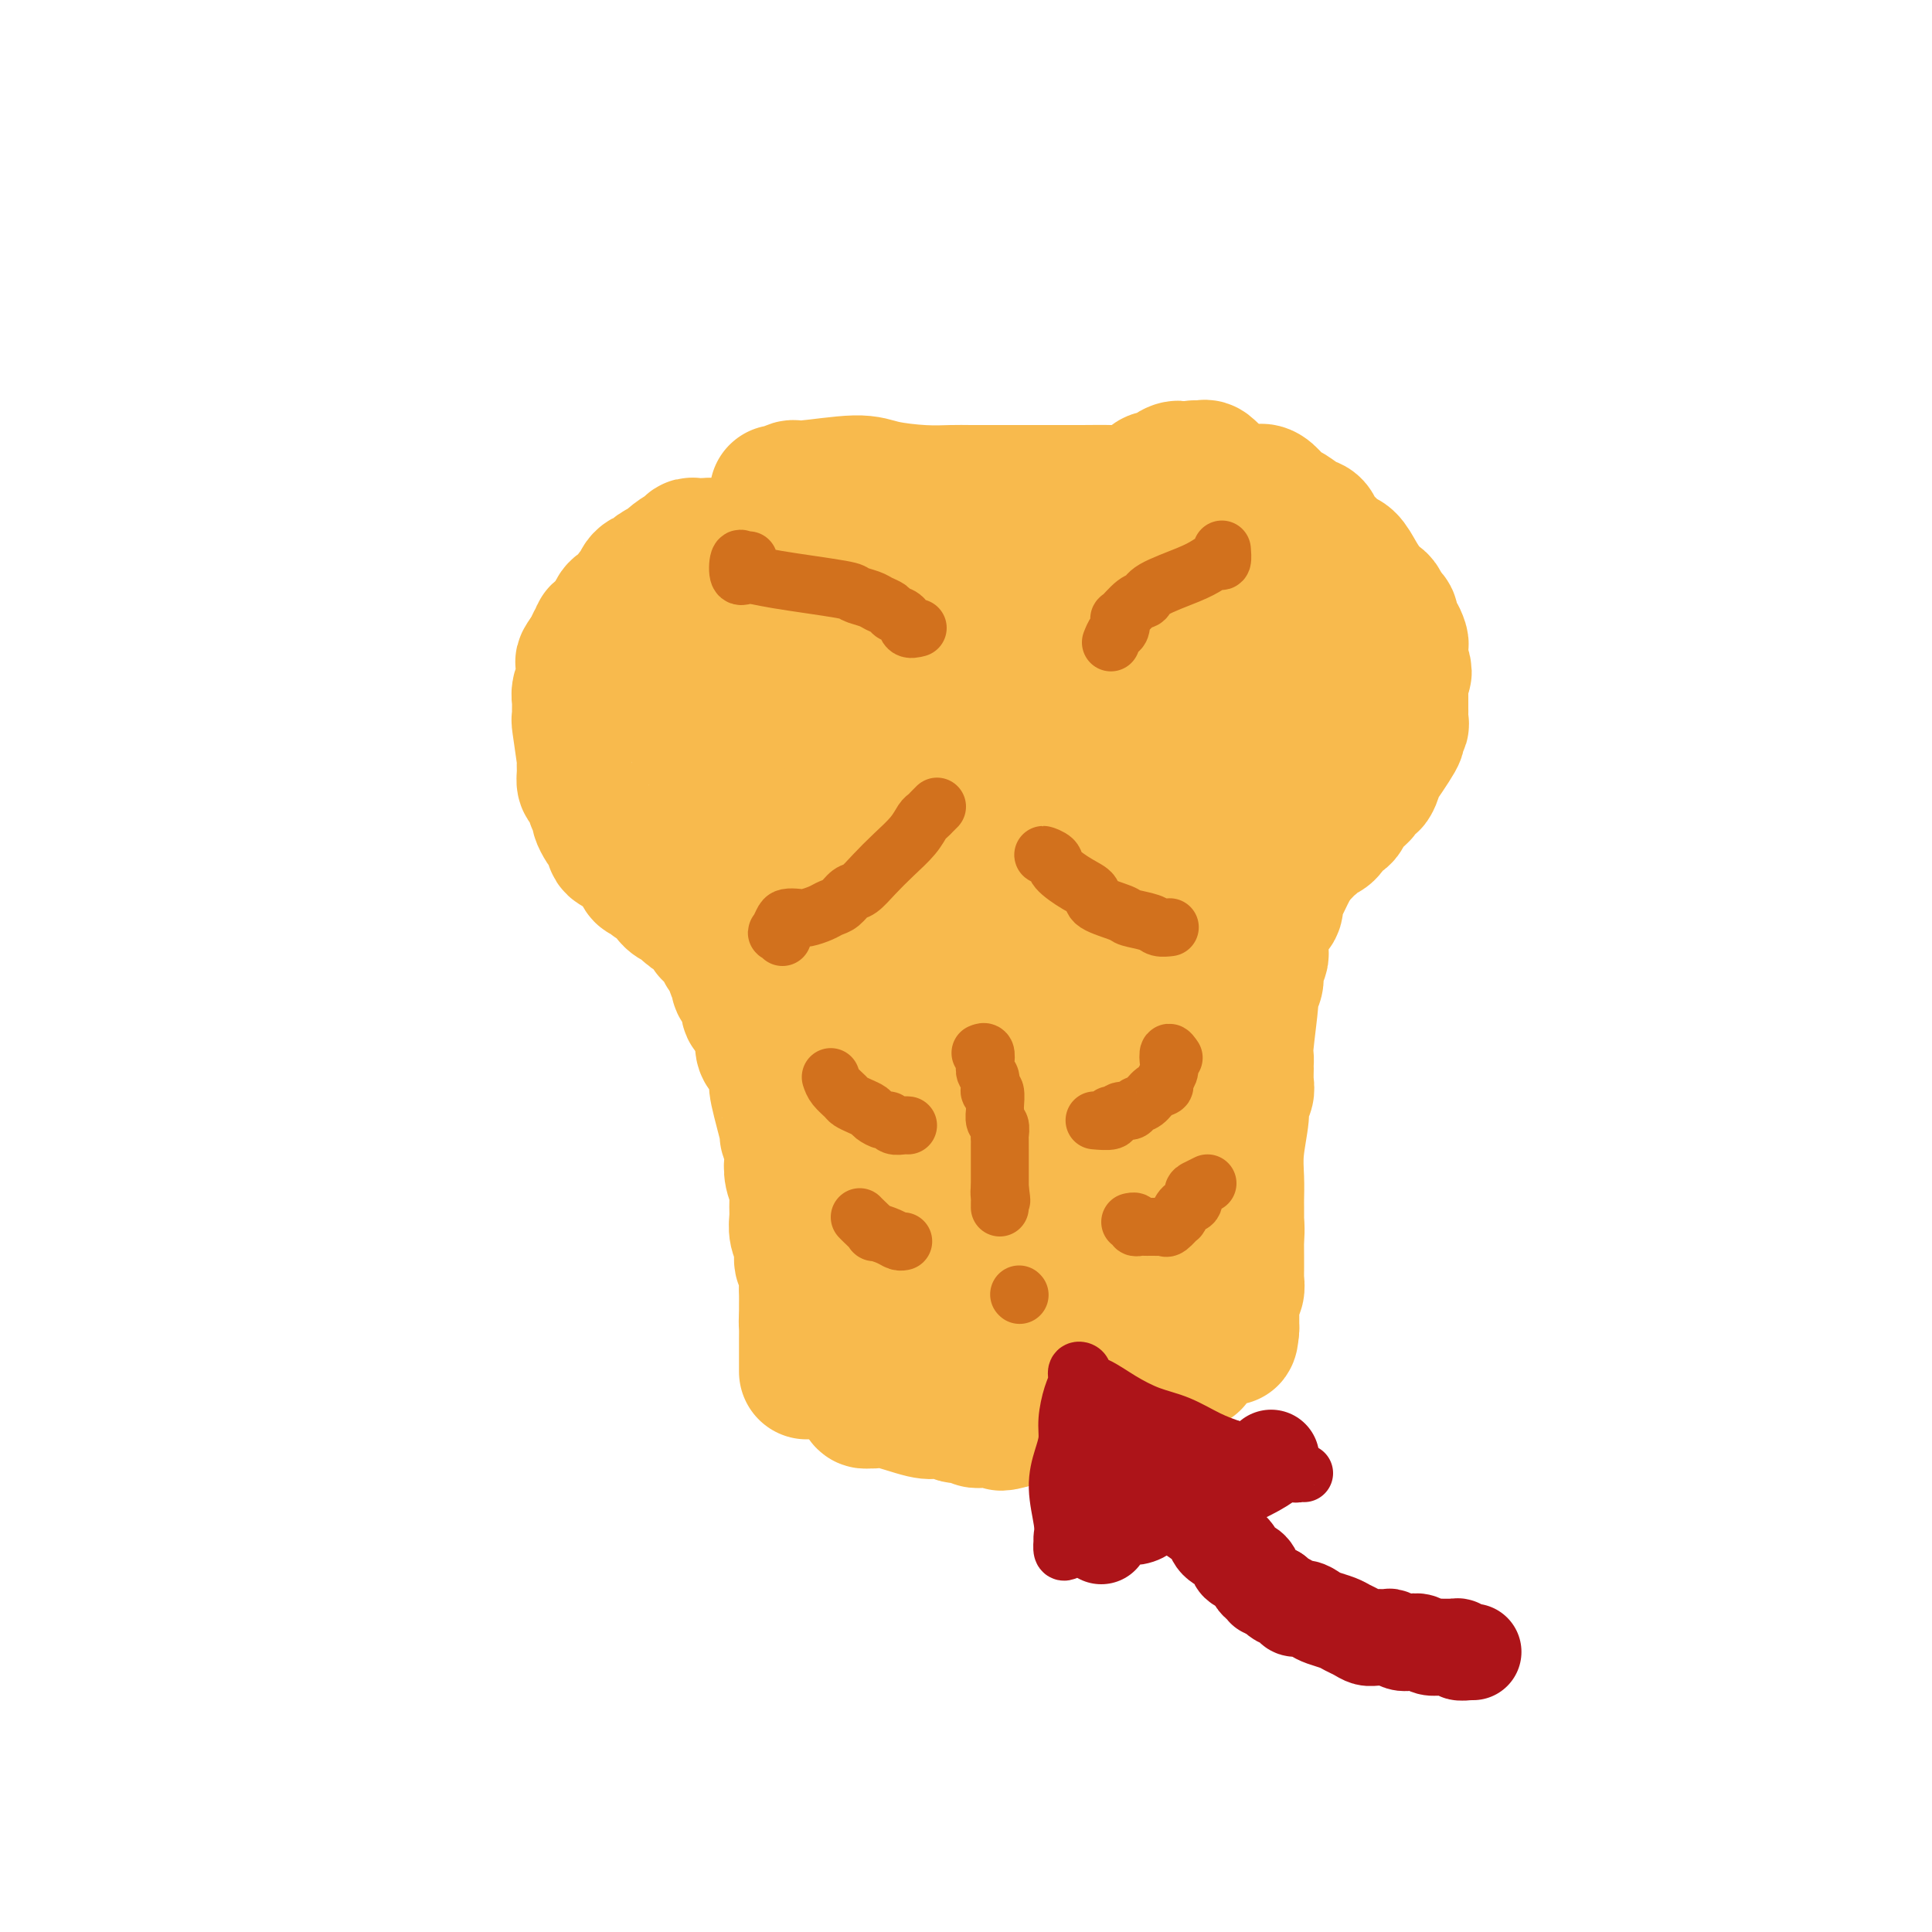 <svg viewBox='0 0 400 400' version='1.1' xmlns='http://www.w3.org/2000/svg' xmlns:xlink='http://www.w3.org/1999/xlink'><g fill='none' stroke='#F8BA4D' stroke-width='28' stroke-linecap='round' stroke-linejoin='round'><path d='M149,114c-0.869,0.113 -1.738,0.227 -2,0c-0.262,-0.227 0.084,-0.794 0,-1c-0.084,-0.206 -0.597,-0.051 -1,0c-0.403,0.051 -0.697,-0.002 -1,0c-0.303,0.002 -0.614,0.060 -1,0c-0.386,-0.060 -0.848,-0.237 -1,0c-0.152,0.237 0.005,0.890 0,1c-0.005,0.110 -0.171,-0.321 -1,0c-0.829,0.321 -2.320,1.394 -3,2c-0.680,0.606 -0.549,0.744 -1,1c-0.451,0.256 -1.483,0.631 -2,1c-0.517,0.369 -0.519,0.733 -1,1c-0.481,0.267 -1.442,0.438 -2,1c-0.558,0.562 -0.713,1.515 -1,2c-0.287,0.485 -0.705,0.501 -1,1c-0.295,0.499 -0.465,1.482 -1,2c-0.535,0.518 -1.435,0.573 -2,1c-0.565,0.427 -0.796,1.228 -1,2c-0.204,0.772 -0.379,1.516 -1,2c-0.621,0.484 -1.686,0.707 -2,1c-0.314,0.293 0.122,0.656 0,1c-0.122,0.344 -0.802,0.670 -1,1c-0.198,0.330 0.086,0.666 0,1c-0.086,0.334 -0.543,0.667 -1,1'/><path d='M122,135c-1.928,2.725 -1.248,2.039 -1,2c0.248,-0.039 0.063,0.570 0,1c-0.063,0.430 -0.003,0.682 0,1c0.003,0.318 -0.052,0.701 0,1c0.052,0.299 0.210,0.515 0,1c-0.210,0.485 -0.788,1.238 -1,2c-0.212,0.762 -0.056,1.533 0,2c0.056,0.467 0.014,0.630 0,1c-0.014,0.370 0.000,0.948 0,1c-0.000,0.052 -0.014,-0.422 0,0c0.014,0.422 0.057,1.741 0,2c-0.057,0.259 -0.212,-0.540 0,1c0.212,1.540 0.792,5.420 1,7c0.208,1.580 0.046,0.861 0,1c-0.046,0.139 0.025,1.135 0,2c-0.025,0.865 -0.146,1.598 0,2c0.146,0.402 0.560,0.474 1,1c0.440,0.526 0.906,1.507 1,2c0.094,0.493 -0.182,0.500 0,1c0.182,0.500 0.824,1.495 1,2c0.176,0.505 -0.112,0.520 0,1c0.112,0.480 0.625,1.424 1,2c0.375,0.576 0.611,0.784 1,1c0.389,0.216 0.930,0.440 1,1c0.070,0.560 -0.332,1.457 0,2c0.332,0.543 1.398,0.733 2,1c0.602,0.267 0.739,0.610 1,1c0.261,0.390 0.646,0.826 1,1c0.354,0.174 0.677,0.087 1,0'/><path d='M132,178c0.877,1.157 0.568,2.549 1,3c0.432,0.451 1.604,-0.039 2,0c0.396,0.039 0.017,0.605 0,1c-0.017,0.395 0.329,0.618 1,1c0.671,0.382 1.667,0.924 2,1c0.333,0.076 0.004,-0.312 0,0c-0.004,0.312 0.316,1.326 1,2c0.684,0.674 1.732,1.010 2,1c0.268,-0.010 -0.244,-0.366 0,0c0.244,0.366 1.245,1.455 2,2c0.755,0.545 1.263,0.545 2,1c0.737,0.455 1.704,1.365 2,2c0.296,0.635 -0.079,0.997 0,1c0.079,0.003 0.612,-0.351 1,0c0.388,0.351 0.630,1.408 1,2c0.370,0.592 0.869,0.721 1,1c0.131,0.279 -0.104,0.709 0,1c0.104,0.291 0.548,0.444 1,1c0.452,0.556 0.913,1.515 1,2c0.087,0.485 -0.201,0.496 0,1c0.201,0.504 0.890,1.501 1,2c0.110,0.499 -0.360,0.498 0,1c0.360,0.502 1.550,1.506 2,2c0.450,0.494 0.160,0.479 0,1c-0.160,0.521 -0.188,1.577 0,2c0.188,0.423 0.594,0.211 1,0'/><path d='M156,209c1.558,3.340 0.952,3.188 1,3c0.048,-0.188 0.749,-0.414 1,0c0.251,0.414 0.052,1.468 0,2c-0.052,0.532 0.041,0.540 0,1c-0.041,0.460 -0.217,1.370 0,2c0.217,0.630 0.829,0.981 1,1c0.171,0.019 -0.097,-0.292 0,0c0.097,0.292 0.560,1.188 1,2c0.440,0.812 0.858,1.540 1,2c0.142,0.460 0.009,0.653 0,1c-0.009,0.347 0.106,0.849 0,1c-0.106,0.151 -0.435,-0.049 0,2c0.435,2.049 1.632,6.348 2,8c0.368,1.652 -0.094,0.658 0,1c0.094,0.342 0.743,2.020 1,3c0.257,0.980 0.122,1.263 0,2c-0.122,0.737 -0.230,1.930 0,3c0.230,1.070 0.798,2.019 1,3c0.202,0.981 0.039,1.996 0,3c-0.039,1.004 0.046,1.997 0,3c-0.046,1.003 -0.223,2.016 0,3c0.223,0.984 0.844,1.940 1,3c0.156,1.060 -0.154,2.224 0,3c0.154,0.776 0.773,1.163 1,2c0.227,0.837 0.061,2.125 0,3c-0.061,0.875 -0.016,1.338 0,2c0.016,0.662 0.004,1.524 0,2c-0.004,0.476 -0.001,0.564 0,1c0.001,0.436 0.001,1.218 0,2'/><path d='M167,273c0.464,5.593 0.124,2.076 0,1c-0.124,-1.076 -0.033,0.289 0,1c0.033,0.711 0.009,0.768 0,1c-0.009,0.232 -0.002,0.640 0,1c0.002,0.360 0.001,0.674 0,1c-0.001,0.326 -0.000,0.665 0,1c0.000,0.335 0.000,0.668 0,1c-0.000,0.332 -0.000,0.664 0,1c0.000,0.336 0.000,0.678 0,1c-0.000,0.322 -0.000,0.625 0,1c0.000,0.375 0.000,0.821 0,1c-0.000,0.179 -0.000,0.089 0,0'/><path d='M264,105c-0.487,-0.336 -0.975,-0.672 -1,-1c-0.025,-0.328 0.412,-0.649 0,-1c-0.412,-0.351 -1.675,-0.733 -2,-1c-0.325,-0.267 0.286,-0.418 1,0c0.714,0.418 1.529,1.407 2,2c0.471,0.593 0.598,0.792 1,1c0.402,0.208 1.080,0.426 2,1c0.920,0.574 2.081,1.506 3,2c0.919,0.494 1.597,0.550 2,1c0.403,0.450 0.531,1.292 1,2c0.469,0.708 1.280,1.281 2,2c0.720,0.719 1.348,1.583 2,2c0.652,0.417 1.326,0.387 2,1c0.674,0.613 1.346,1.870 2,3c0.654,1.130 1.289,2.133 2,3c0.711,0.867 1.496,1.598 2,2c0.504,0.402 0.726,0.474 1,1c0.274,0.526 0.599,1.507 1,2c0.401,0.493 0.878,0.498 1,1c0.122,0.502 -0.111,1.500 0,2c0.111,0.500 0.566,0.501 1,1c0.434,0.499 0.848,1.494 1,2c0.152,0.506 0.041,0.521 0,1c-0.041,0.479 -0.012,1.423 0,2c0.012,0.577 0.006,0.789 0,1'/><path d='M290,137c1.392,3.206 0.373,2.221 0,2c-0.373,-0.221 -0.100,0.321 0,1c0.100,0.679 0.027,1.496 0,2c-0.027,0.504 -0.007,0.697 0,1c0.007,0.303 0.002,0.716 0,1c-0.002,0.284 0.001,0.438 0,1c-0.001,0.562 -0.005,1.532 0,2c0.005,0.468 0.020,0.434 0,1c-0.020,0.566 -0.073,1.730 0,2c0.073,0.270 0.273,-0.355 0,0c-0.273,0.355 -1.018,1.690 -1,2c0.018,0.310 0.801,-0.406 0,1c-0.801,1.406 -3.185,4.934 -4,6c-0.815,1.066 -0.063,-0.329 0,0c0.063,0.329 -0.565,2.381 -1,3c-0.435,0.619 -0.679,-0.195 -1,0c-0.321,0.195 -0.720,1.399 -1,2c-0.280,0.601 -0.441,0.598 -1,1c-0.559,0.402 -1.515,1.208 -2,2c-0.485,0.792 -0.498,1.570 -1,2c-0.502,0.430 -1.493,0.510 -2,1c-0.507,0.490 -0.531,1.388 -1,2c-0.469,0.612 -1.384,0.939 -2,1c-0.616,0.061 -0.935,-0.142 -1,0c-0.065,0.142 0.123,0.629 0,1c-0.123,0.371 -0.559,0.625 -1,1c-0.441,0.375 -0.888,0.870 -1,1c-0.112,0.130 0.111,-0.106 0,0c-0.111,0.106 -0.555,0.553 -1,1'/><path d='M269,177c-3.287,3.876 -1.506,1.567 -1,1c0.506,-0.567 -0.263,0.610 -1,2c-0.737,1.390 -1.441,2.995 -2,4c-0.559,1.005 -0.973,1.409 -1,2c-0.027,0.591 0.332,1.367 0,2c-0.332,0.633 -1.356,1.123 -2,2c-0.644,0.877 -0.909,2.140 -1,3c-0.091,0.860 -0.009,1.318 0,2c0.009,0.682 -0.054,1.588 0,2c0.054,0.412 0.226,0.330 0,1c-0.226,0.670 -0.849,2.091 -1,3c-0.151,0.909 0.170,1.304 0,2c-0.170,0.696 -0.830,1.693 -1,2c-0.170,0.307 0.151,-0.074 0,2c-0.151,2.074 -0.773,6.604 -1,9c-0.227,2.396 -0.060,2.658 0,3c0.060,0.342 0.012,0.763 0,1c-0.012,0.237 0.012,0.290 0,1c-0.012,0.710 -0.060,2.078 0,3c0.060,0.922 0.226,1.397 0,2c-0.226,0.603 -0.845,1.334 -1,2c-0.155,0.666 0.155,1.266 0,3c-0.155,1.734 -0.773,4.600 -1,7c-0.227,2.400 -0.061,4.334 0,6c0.061,1.666 0.016,3.065 0,4c-0.016,0.935 -0.004,1.406 0,2c0.004,0.594 0.001,1.313 0,2c-0.001,0.687 -0.001,1.344 0,2'/><path d='M256,254c-0.774,9.550 -0.207,2.926 0,1c0.207,-1.926 0.056,0.846 0,2c-0.056,1.154 -0.015,0.692 0,1c0.015,0.308 0.004,1.388 0,2c-0.004,0.612 -0.001,0.756 0,1c0.001,0.244 -0.000,0.589 0,1c0.000,0.411 0.001,0.887 0,1c-0.001,0.113 -0.004,-0.139 0,0c0.004,0.139 0.015,0.668 0,1c-0.015,0.332 -0.057,0.466 0,1c0.057,0.534 0.211,1.466 0,2c-0.211,0.534 -0.789,0.668 -1,1c-0.211,0.332 -0.057,0.863 0,1c0.057,0.137 0.015,-0.118 0,0c-0.015,0.118 -0.004,0.610 0,1c0.004,0.390 0.001,0.678 0,1c-0.001,0.322 -0.000,0.677 0,1c0.000,0.323 0.000,0.612 0,1c-0.000,0.388 -0.000,0.874 0,1c0.000,0.126 0.000,-0.107 0,0c-0.000,0.107 -0.000,0.553 0,1'/><path d='M255,275c-0.256,3.417 -0.397,1.459 -1,1c-0.603,-0.459 -1.667,0.580 -2,1c-0.333,0.420 0.066,0.222 0,0c-0.066,-0.222 -0.596,-0.468 -1,0c-0.404,0.468 -0.682,1.650 -1,2c-0.318,0.350 -0.677,-0.132 -1,0c-0.323,0.132 -0.611,0.879 -1,1c-0.389,0.121 -0.879,-0.385 -1,0c-0.121,0.385 0.127,1.662 0,2c-0.127,0.338 -0.630,-0.263 -2,0c-1.370,0.263 -3.608,1.390 -5,2c-1.392,0.610 -1.938,0.702 -2,1c-0.062,0.298 0.362,0.802 0,1c-0.362,0.198 -1.508,0.089 -2,0c-0.492,-0.089 -0.329,-0.157 -1,0c-0.671,0.157 -2.174,0.540 -3,1c-0.826,0.460 -0.973,0.997 -1,1c-0.027,0.003 0.067,-0.530 -2,0c-2.067,0.530 -6.296,2.121 -9,3c-2.704,0.879 -3.882,1.044 -5,1c-1.118,-0.044 -2.177,-0.298 -3,0c-0.823,0.298 -1.412,1.149 -2,2'/><path d='M210,294c-4.554,1.236 -1.940,0.328 -2,0c-0.060,-0.328 -2.794,-0.074 -4,0c-1.206,0.074 -0.886,-0.032 -1,0c-0.114,0.032 -0.663,0.201 -1,0c-0.337,-0.201 -0.461,-0.772 -1,-1c-0.539,-0.228 -1.494,-0.112 -2,0c-0.506,0.112 -0.562,0.218 -1,0c-0.438,-0.218 -1.259,-0.762 -2,-1c-0.741,-0.238 -1.403,-0.169 -2,0c-0.597,0.169 -1.131,0.438 -3,0c-1.869,-0.438 -5.075,-1.585 -7,-2c-1.925,-0.415 -2.569,-0.100 -3,0c-0.431,0.100 -0.647,-0.014 -1,0c-0.353,0.014 -0.841,0.158 -1,0c-0.159,-0.158 0.013,-0.617 0,-1c-0.013,-0.383 -0.210,-0.690 0,-1c0.210,-0.310 0.826,-0.622 1,-1c0.174,-0.378 -0.093,-0.822 0,-1c0.093,-0.178 0.547,-0.089 1,0'/><path d='M181,286c0.186,-0.619 0.650,-0.166 1,0c0.350,0.166 0.586,0.044 2,0c1.414,-0.044 4.007,-0.012 7,0c2.993,0.012 6.386,0.003 9,0c2.614,-0.003 4.448,-0.001 6,0c1.552,0.001 2.824,0.000 4,0c1.176,-0.000 2.258,0.000 3,0c0.742,-0.000 1.144,-0.000 2,0c0.856,0.000 2.166,0.001 3,0c0.834,-0.001 1.191,-0.004 2,0c0.809,0.004 2.072,0.016 3,0c0.928,-0.016 1.523,-0.061 2,0c0.477,0.061 0.835,0.226 2,0c1.165,-0.226 3.137,-0.844 4,-1c0.863,-0.156 0.617,0.151 1,0c0.383,-0.151 1.394,-0.758 2,-1c0.606,-0.242 0.806,-0.117 1,0c0.194,0.117 0.380,0.228 1,0c0.620,-0.228 1.672,-0.793 2,-1c0.328,-0.207 -0.070,-0.055 0,0c0.070,0.055 0.606,0.015 1,0c0.394,-0.015 0.644,-0.004 1,0c0.356,0.004 0.816,0.001 1,0c0.184,-0.001 0.092,-0.001 0,0'/><path d='M178,274c0.150,-0.483 0.301,-0.967 0,-1c-0.301,-0.033 -1.053,0.384 -1,0c0.053,-0.384 0.911,-1.570 1,-2c0.089,-0.430 -0.592,-0.105 0,0c0.592,0.105 2.455,-0.010 6,0c3.545,0.010 8.771,0.146 13,0c4.229,-0.146 7.462,-0.575 10,-1c2.538,-0.425 4.380,-0.845 6,-1c1.620,-0.155 3.017,-0.045 5,0c1.983,0.045 4.551,0.026 6,0c1.449,-0.026 1.780,-0.060 3,0c1.220,0.060 3.331,0.212 5,0c1.669,-0.212 2.897,-0.789 4,-1c1.103,-0.211 2.081,-0.055 3,0c0.919,0.055 1.778,0.011 2,0c0.222,-0.011 -0.192,0.011 0,0c0.192,-0.011 0.991,-0.056 1,0c0.009,0.056 -0.770,0.211 -1,0c-0.230,-0.211 0.090,-0.789 0,-1c-0.090,-0.211 -0.591,-0.057 -1,0c-0.409,0.057 -0.725,0.015 -1,0c-0.275,-0.015 -0.507,-0.004 -1,0c-0.493,0.004 -1.246,0.002 -2,0'/><path d='M236,267c-1.297,-0.211 -1.540,-0.239 -2,0c-0.460,0.239 -1.137,0.745 -2,1c-0.863,0.255 -1.912,0.261 -3,0c-1.088,-0.261 -2.216,-0.787 -3,-1c-0.784,-0.213 -1.225,-0.112 -2,0c-0.775,0.112 -1.884,0.235 -3,0c-1.116,-0.235 -2.237,-0.830 -3,-1c-0.763,-0.170 -1.167,0.083 -2,0c-0.833,-0.083 -2.094,-0.502 -3,-1c-0.906,-0.498 -1.456,-1.076 -2,-1c-0.544,0.076 -1.083,0.806 -3,0c-1.917,-0.806 -5.211,-3.147 -7,-4c-1.789,-0.853 -2.073,-0.219 -3,-1c-0.927,-0.781 -2.497,-2.979 -3,-4c-0.503,-1.021 0.061,-0.865 0,-1c-0.061,-0.135 -0.748,-0.561 -1,-1c-0.252,-0.439 -0.067,-0.891 0,-1c0.067,-0.109 0.018,0.124 0,0c-0.018,-0.124 -0.005,-0.607 0,-1c0.005,-0.393 0.003,-0.697 0,-1'/><path d='M194,250c-0.619,-1.598 -0.166,-1.092 0,-1c0.166,0.092 0.044,-0.230 0,-1c-0.044,-0.770 -0.011,-1.989 0,-3c0.011,-1.011 0.000,-1.815 0,-2c-0.000,-0.185 0.010,0.249 0,0c-0.010,-0.249 -0.041,-1.183 0,-2c0.041,-0.817 0.155,-1.519 0,-2c-0.155,-0.481 -0.577,-0.740 -1,-1'/><path d='M193,238c-0.150,-1.764 -0.025,-0.174 0,0c0.025,0.174 -0.049,-1.067 0,-2c0.049,-0.933 0.219,-1.559 0,-2c-0.219,-0.441 -0.829,-0.698 -1,-1c-0.171,-0.302 0.098,-0.649 0,-2c-0.098,-1.351 -0.562,-3.706 -1,-5c-0.438,-1.294 -0.849,-1.528 -1,-2c-0.151,-0.472 -0.040,-1.181 0,-2c0.040,-0.819 0.010,-1.749 0,-3c-0.010,-1.251 -0.001,-2.823 0,-3c0.001,-0.177 -0.006,1.042 -1,-3c-0.994,-4.042 -2.974,-13.346 -4,-17c-1.026,-3.654 -1.099,-1.658 -1,-1c0.099,0.658 0.368,-0.021 0,-1c-0.368,-0.979 -1.374,-2.257 -2,-3c-0.626,-0.743 -0.871,-0.952 -1,-1c-0.129,-0.048 -0.141,0.065 0,0c0.141,-0.065 0.435,-0.310 0,-1c-0.435,-0.690 -1.600,-1.827 -2,-2c-0.400,-0.173 -0.036,0.619 -1,0c-0.964,-0.619 -3.254,-2.647 -5,-4c-1.746,-1.353 -2.946,-2.031 -4,-3c-1.054,-0.969 -1.963,-2.229 -3,-3c-1.037,-0.771 -2.202,-1.054 -3,-2c-0.798,-0.946 -1.228,-2.556 -2,-4c-0.772,-1.444 -1.886,-2.722 -3,-4'/><path d='M158,167c-4.703,-4.845 -2.962,-2.458 -3,-2c-0.038,0.458 -1.855,-1.013 -3,-2c-1.145,-0.987 -1.616,-1.489 -2,-2c-0.384,-0.511 -0.680,-1.032 -1,-2c-0.320,-0.968 -0.664,-2.383 -1,-3c-0.336,-0.617 -0.664,-0.436 -1,-1c-0.336,-0.564 -0.680,-1.872 -1,-3c-0.320,-1.128 -0.614,-2.077 -1,-3c-0.386,-0.923 -0.863,-1.820 -1,-3c-0.137,-1.180 0.065,-2.642 0,-4c-0.065,-1.358 -0.397,-2.613 0,-4c0.397,-1.387 1.522,-2.907 2,-4c0.478,-1.093 0.308,-1.761 1,-3c0.692,-1.239 2.245,-3.050 3,-4c0.755,-0.950 0.713,-1.040 1,-1c0.287,0.040 0.903,0.210 1,0c0.097,-0.210 -0.325,-0.798 0,-1c0.325,-0.202 1.397,-0.016 2,0c0.603,0.016 0.736,-0.136 1,0c0.264,0.136 0.659,0.561 1,1c0.341,0.439 0.627,0.891 1,1c0.373,0.109 0.832,-0.127 1,0c0.168,0.127 0.045,0.615 0,1c-0.045,0.385 -0.013,0.666 0,1c0.013,0.334 0.006,0.722 0,1c-0.006,0.278 -0.012,0.446 0,1c0.012,0.554 0.042,1.495 0,2c-0.042,0.505 -0.155,0.573 0,1c0.155,0.427 0.577,1.214 1,2'/><path d='M159,136c0.502,2.034 0.757,2.619 1,3c0.243,0.381 0.473,0.557 1,2c0.527,1.443 1.349,4.153 2,6c0.651,1.847 1.129,2.832 2,6c0.871,3.168 2.134,8.521 3,11c0.866,2.479 1.335,2.086 2,4c0.665,1.914 1.526,6.136 2,8c0.474,1.864 0.561,1.369 1,3c0.439,1.631 1.229,5.386 2,8c0.771,2.614 1.524,4.085 2,6c0.476,1.915 0.675,4.274 1,7c0.325,2.726 0.777,5.820 1,7c0.223,1.180 0.215,0.447 1,5c0.785,4.553 2.361,14.392 3,20c0.639,5.608 0.342,6.986 1,8c0.658,1.014 2.270,1.664 3,3c0.730,1.336 0.577,3.357 1,5c0.423,1.643 1.423,2.908 2,4c0.577,1.092 0.732,2.009 1,3c0.268,0.991 0.648,2.054 1,3c0.352,0.946 0.676,1.775 1,2c0.324,0.225 0.648,-0.155 1,0c0.352,0.155 0.734,0.846 1,1c0.266,0.154 0.418,-0.228 0,-1c-0.418,-0.772 -1.405,-1.935 -2,-3c-0.595,-1.065 -0.797,-2.033 -1,-3'/><path d='M192,254c-0.809,-2.621 -1.832,-6.172 -2,-8c-0.168,-1.828 0.517,-1.932 0,-4c-0.517,-2.068 -2.237,-6.102 -3,-10c-0.763,-3.898 -0.568,-7.662 -1,-11c-0.432,-3.338 -1.491,-6.251 -2,-9c-0.509,-2.749 -0.469,-5.334 -1,-8c-0.531,-2.666 -1.632,-5.414 -2,-8c-0.368,-2.586 -0.002,-5.010 0,-8c0.002,-2.990 -0.361,-6.545 -1,-10c-0.639,-3.455 -1.556,-6.809 -2,-10c-0.444,-3.191 -0.417,-6.218 -1,-9c-0.583,-2.782 -1.778,-5.320 -2,-7c-0.222,-1.680 0.529,-2.502 0,-7c-0.529,-4.498 -2.338,-12.672 -3,-16c-0.662,-3.328 -0.177,-1.808 0,-2c0.177,-0.192 0.047,-2.094 0,-4c-0.047,-1.906 -0.012,-3.814 0,-5c0.012,-1.186 0.002,-1.648 0,-2c-0.002,-0.352 0.003,-0.593 0,-1c-0.003,-0.407 -0.013,-0.981 0,-1c0.013,-0.019 0.049,0.518 0,1c-0.049,0.482 -0.185,0.908 0,1c0.185,0.092 0.690,-0.149 1,0c0.310,0.149 0.424,0.689 1,2c0.576,1.311 1.613,3.393 3,6c1.387,2.607 3.124,5.740 5,9c1.876,3.260 3.890,6.647 6,10c2.110,3.353 4.317,6.672 6,10c1.683,3.328 2.841,6.664 4,10'/><path d='M198,163c6.005,10.852 8.018,13.984 9,15c0.982,1.016 0.931,-0.082 3,6c2.069,6.082 6.256,19.343 8,26c1.744,6.657 1.045,6.710 1,8c-0.045,1.290 0.562,3.819 1,6c0.438,2.181 0.705,4.016 1,6c0.295,1.984 0.619,4.117 1,6c0.381,1.883 0.820,3.516 1,5c0.180,1.484 0.100,2.819 0,4c-0.100,1.181 -0.222,2.207 0,3c0.222,0.793 0.788,1.352 1,2c0.212,0.648 0.072,1.383 0,2c-0.072,0.617 -0.075,1.114 0,1c0.075,-0.114 0.227,-0.840 0,-1c-0.227,-0.160 -0.834,0.244 -1,0c-0.166,-0.244 0.108,-1.137 0,-2c-0.108,-0.863 -0.598,-1.696 -1,-3c-0.402,-1.304 -0.716,-3.081 -1,-6c-0.284,-2.919 -0.539,-6.981 -1,-12c-0.461,-5.019 -1.128,-10.994 -2,-17c-0.872,-6.006 -1.951,-12.041 -3,-18c-1.049,-5.959 -2.070,-11.841 -3,-17c-0.930,-5.159 -1.768,-9.595 -2,-13c-0.232,-3.405 0.144,-5.779 0,-8c-0.144,-2.221 -0.808,-4.290 -1,-6c-0.192,-1.710 0.088,-3.060 0,-4c-0.088,-0.940 -0.544,-1.470 -1,-2'/><path d='M208,144c-2.480,-16.984 -0.679,-5.443 0,-1c0.679,4.443 0.235,1.788 0,1c-0.235,-0.788 -0.262,0.292 0,1c0.262,0.708 0.814,1.045 1,1c0.186,-0.045 0.007,-0.472 1,3c0.993,3.472 3.160,10.843 4,15c0.840,4.157 0.354,5.098 1,8c0.646,2.902 2.422,7.763 4,13c1.578,5.237 2.956,10.850 4,16c1.044,5.150 1.754,9.836 3,14c1.246,4.164 3.029,7.807 4,11c0.971,3.193 1.131,5.936 2,10c0.869,4.064 2.447,9.450 3,11c0.553,1.550 0.082,-0.737 0,-2c-0.082,-1.263 0.227,-1.502 0,-2c-0.227,-0.498 -0.988,-1.254 -1,-2c-0.012,-0.746 0.727,-1.483 1,-3c0.273,-1.517 0.081,-3.815 0,-6c-0.081,-2.185 -0.049,-4.257 0,-7c0.049,-2.743 0.116,-6.158 0,-10c-0.116,-3.842 -0.416,-8.111 0,-12c0.416,-3.889 1.547,-7.397 3,-15c1.453,-7.603 3.226,-19.302 5,-31'/><path d='M243,157c1.402,-8.828 0.908,-7.897 1,-8c0.092,-0.103 0.771,-1.240 1,-2c0.229,-0.760 0.009,-1.141 0,-1c-0.009,0.141 0.194,0.806 0,1c-0.194,0.194 -0.783,-0.082 -1,0c-0.217,0.082 -0.061,0.524 0,1c0.061,0.476 0.027,0.987 0,2c-0.027,1.013 -0.049,2.527 0,5c0.049,2.473 0.168,5.905 0,10c-0.168,4.095 -0.623,8.853 -1,14c-0.377,5.147 -0.676,10.684 -1,16c-0.324,5.316 -0.674,10.413 -1,14c-0.326,3.587 -0.627,5.666 -1,13c-0.373,7.334 -0.817,19.924 -1,25c-0.183,5.076 -0.106,2.637 0,2c0.106,-0.637 0.241,0.529 0,1c-0.241,0.471 -0.857,0.247 -1,0c-0.143,-0.247 0.186,-0.518 0,-1c-0.186,-0.482 -0.887,-1.176 -1,-2c-0.113,-0.824 0.363,-1.777 0,-3c-0.363,-1.223 -1.563,-2.716 -2,-5c-0.437,-2.284 -0.110,-5.360 0,-7c0.110,-1.640 0.004,-1.843 0,-3c-0.004,-1.157 0.096,-3.269 0,-7c-0.096,-3.731 -0.386,-9.083 0,-13c0.386,-3.917 1.450,-6.401 2,-8c0.550,-1.599 0.586,-2.314 1,-4c0.414,-1.686 1.207,-4.343 2,-7'/><path d='M240,190c1.433,-4.243 2.516,-5.349 3,-7c0.484,-1.651 0.370,-3.846 1,-5c0.630,-1.154 2.003,-1.266 3,-2c0.997,-0.734 1.617,-2.091 2,-3c0.383,-0.909 0.528,-1.372 1,-2c0.472,-0.628 1.271,-1.421 2,-2c0.729,-0.579 1.387,-0.945 2,-2c0.613,-1.055 1.179,-2.800 2,-4c0.821,-1.200 1.897,-1.854 3,-3c1.103,-1.146 2.233,-2.784 3,-4c0.767,-1.216 1.171,-2.012 2,-3c0.829,-0.988 2.082,-2.169 3,-3c0.918,-0.831 1.499,-1.313 2,-2c0.501,-0.687 0.920,-1.579 1,-2c0.080,-0.421 -0.178,-0.371 0,-1c0.178,-0.629 0.794,-1.938 1,-3c0.206,-1.062 0.004,-1.877 0,-2c-0.004,-0.123 0.192,0.445 0,-1c-0.192,-1.445 -0.772,-4.902 -1,-6c-0.228,-1.098 -0.103,0.163 0,0c0.103,-0.163 0.186,-1.749 0,-3c-0.186,-1.251 -0.640,-2.167 -1,-3c-0.360,-0.833 -0.626,-1.582 -1,-2c-0.374,-0.418 -0.857,-0.504 -1,-1c-0.143,-0.496 0.055,-1.401 0,-2c-0.055,-0.599 -0.361,-0.892 -1,-2c-0.639,-1.108 -1.611,-3.031 -2,-4c-0.389,-0.969 -0.194,-0.985 0,-1'/><path d='M264,115c-1.189,-4.296 -0.661,-1.537 -1,-1c-0.339,0.537 -1.544,-1.147 -2,-2c-0.456,-0.853 -0.164,-0.876 0,-1c0.164,-0.124 0.199,-0.348 0,-1c-0.199,-0.652 -0.631,-1.732 -1,-2c-0.369,-0.268 -0.676,0.274 -1,0c-0.324,-0.274 -0.665,-1.365 -1,-2c-0.335,-0.635 -0.663,-0.814 -1,-1c-0.337,-0.186 -0.681,-0.380 -1,-1c-0.319,-0.620 -0.611,-1.668 -1,-2c-0.389,-0.332 -0.875,0.050 -1,0c-0.125,-0.050 0.112,-0.533 0,-1c-0.112,-0.467 -0.573,-0.917 -1,-1c-0.427,-0.083 -0.821,0.202 -1,0c-0.179,-0.202 -0.141,-0.891 0,-1c0.141,-0.109 0.387,0.362 0,0c-0.387,-0.362 -1.408,-1.557 -2,-2c-0.592,-0.443 -0.755,-0.134 -1,0c-0.245,0.134 -0.572,0.092 -1,0c-0.428,-0.092 -0.955,-0.235 -1,0c-0.045,0.235 0.394,0.847 0,1c-0.394,0.153 -1.621,-0.155 -2,0c-0.379,0.155 0.090,0.772 0,1c-0.090,0.228 -0.740,0.065 -1,0c-0.260,-0.065 -0.130,-0.033 0,0'/><path d='M244,99c-1.390,0.548 -1.864,0.918 -2,1c-0.136,0.082 0.067,-0.122 0,0c-0.067,0.122 -0.403,0.571 -1,1c-0.597,0.429 -1.454,0.837 -2,1c-0.546,0.163 -0.779,0.081 -1,0c-0.221,-0.081 -0.429,-0.162 -1,0c-0.571,0.162 -1.504,0.565 -2,1c-0.496,0.435 -0.556,0.901 -1,1c-0.444,0.099 -1.274,-0.170 -2,0c-0.726,0.170 -1.350,0.778 -2,1c-0.650,0.222 -1.328,0.057 -2,0c-0.672,-0.057 -1.340,-0.008 -2,0c-0.660,0.008 -1.314,-0.026 -2,0c-0.686,0.026 -1.405,0.112 -2,0c-0.595,-0.112 -1.066,-0.422 -3,0c-1.934,0.422 -5.332,1.577 -7,2c-1.668,0.423 -1.605,0.113 -2,0c-0.395,-0.113 -1.246,-0.029 -2,0c-0.754,0.029 -1.410,0.004 -2,0c-0.590,-0.004 -1.114,0.014 -2,0c-0.886,-0.014 -2.135,-0.060 -3,0c-0.865,0.060 -1.346,0.227 -3,0c-1.654,-0.227 -4.482,-0.849 -5,-1c-0.518,-0.151 1.273,0.170 -1,0c-2.273,-0.170 -8.609,-0.829 -11,-1c-2.391,-0.171 -0.836,0.146 -2,0c-1.164,-0.146 -5.047,-0.756 -7,-1c-1.953,-0.244 -1.977,-0.122 -2,0'/><path d='M170,104c-7.173,-0.405 -4.107,0.084 -3,0c1.107,-0.084 0.255,-0.740 0,-1c-0.255,-0.260 0.086,-0.122 0,0c-0.086,0.122 -0.600,0.229 -1,0c-0.400,-0.229 -0.685,-0.793 -1,-1c-0.315,-0.207 -0.659,-0.055 -1,0c-0.341,0.055 -0.680,0.015 -1,0c-0.320,-0.015 -0.620,-0.003 -1,0c-0.380,0.003 -0.841,-0.003 -1,0c-0.159,0.003 -0.016,0.016 0,0c0.016,-0.016 -0.096,-0.061 0,0c0.096,0.061 0.398,0.229 1,0c0.602,-0.229 1.503,-0.856 2,-1c0.497,-0.144 0.590,0.196 3,0c2.410,-0.196 7.135,-0.928 10,-1c2.865,-0.072 3.868,0.517 6,1c2.132,0.483 5.393,0.862 8,1c2.607,0.138 4.560,0.037 6,0c1.440,-0.037 2.365,-0.010 4,0c1.635,0.010 3.979,0.003 6,0c2.021,-0.003 3.720,-0.001 5,0c1.280,0.001 2.140,0.000 3,0'/><path d='M215,102c9.172,-0.001 5.603,-0.003 5,0c-0.603,0.003 1.761,0.012 4,0c2.239,-0.012 4.353,-0.046 6,0c1.647,0.046 2.826,0.171 4,0c1.174,-0.171 2.342,-0.638 3,-1c0.658,-0.362 0.806,-0.618 1,-1c0.194,-0.382 0.436,-0.891 1,-1c0.564,-0.109 1.451,0.182 2,0c0.549,-0.182 0.760,-0.839 1,-1c0.240,-0.161 0.508,0.172 1,0c0.492,-0.172 1.209,-0.849 1,-1c-0.209,-0.151 -1.343,0.225 -2,1c-0.657,0.775 -0.837,1.947 -1,2c-0.163,0.053 -0.308,-1.015 -2,0c-1.692,1.015 -4.930,4.114 -7,6c-2.070,1.886 -2.972,2.559 -5,5c-2.028,2.441 -5.181,6.651 -7,9c-1.819,2.349 -2.302,2.836 -4,5c-1.698,2.164 -4.611,6.006 -7,9c-2.389,2.994 -4.254,5.141 -6,7c-1.746,1.859 -3.373,3.429 -5,5'/><path d='M198,146c-7.539,8.067 -4.388,4.235 -4,4c0.388,-0.235 -1.987,3.126 -3,5c-1.013,1.874 -0.665,2.260 -1,3c-0.335,0.740 -1.354,1.832 -2,3c-0.646,1.168 -0.920,2.410 -1,3c-0.080,0.590 0.035,0.526 0,1c-0.035,0.474 -0.220,1.486 0,2c0.220,0.514 0.846,0.530 1,1c0.154,0.470 -0.165,1.393 0,1c0.165,-0.393 0.815,-2.101 1,0c0.185,2.101 -0.095,8.012 0,-1c0.095,-9.012 0.565,-32.947 1,-43c0.435,-10.053 0.835,-6.225 1,-5c0.165,1.225 0.096,-0.152 0,-1c-0.096,-0.848 -0.220,-1.168 0,-1c0.220,0.168 0.783,0.824 1,1c0.217,0.176 0.089,-0.128 0,-1c-0.089,-0.872 -0.139,-2.312 0,0c0.139,2.312 0.468,8.375 1,18c0.532,9.625 1.266,22.813 2,36'/><path d='M195,172c1.011,11.866 1.539,15.532 2,21c0.461,5.468 0.857,12.738 1,19c0.143,6.262 0.034,11.514 0,17c-0.034,5.486 0.006,11.204 0,14c-0.006,2.796 -0.058,2.668 0,5c0.058,2.332 0.226,7.123 0,9c-0.226,1.877 -0.845,0.839 -1,1c-0.155,0.161 0.154,1.519 0,2c-0.154,0.481 -0.773,0.085 -1,0c-0.227,-0.085 -0.063,0.143 0,0c0.063,-0.143 0.026,-0.655 0,-1c-0.026,-0.345 -0.041,-0.523 0,-1c0.041,-0.477 0.137,-1.253 0,-1c-0.137,0.253 -0.507,1.535 3,-11c3.507,-12.535 10.892,-38.887 14,-50c3.108,-11.113 1.940,-6.987 3,-9c1.060,-2.013 4.347,-10.165 7,-16c2.653,-5.835 4.672,-9.354 8,-18c3.328,-8.646 7.964,-22.418 11,-29c3.036,-6.582 4.471,-5.974 5,-6c0.529,-0.026 0.152,-0.687 0,-1c-0.152,-0.313 -0.079,-0.276 0,0c0.079,0.276 0.166,0.793 0,1c-0.166,0.207 -0.583,0.103 -1,0'/><path d='M246,118c4.445,-10.690 0.558,-2.915 -1,0c-1.558,2.915 -0.786,0.968 -1,1c-0.214,0.032 -1.414,2.041 -2,6c-0.586,3.959 -0.557,9.869 -1,16c-0.443,6.131 -1.357,12.484 -3,18c-1.643,5.516 -4.016,10.196 -6,15c-1.984,4.804 -3.579,9.731 -5,13c-1.421,3.269 -2.669,4.878 -4,7c-1.331,2.122 -2.745,4.755 -4,6c-1.255,1.245 -2.351,1.101 -3,1c-0.649,-0.101 -0.850,-0.159 -1,0c-0.150,0.159 -0.248,0.534 0,0c0.248,-0.534 0.841,-1.979 2,-6c1.159,-4.021 2.883,-10.620 5,-16c2.117,-5.380 4.628,-9.541 6,-12c1.372,-2.459 1.606,-3.217 4,-6c2.394,-2.783 6.946,-7.591 12,-13c5.054,-5.409 10.608,-11.419 14,-15c3.392,-3.581 4.623,-4.731 6,-6c1.377,-1.269 2.902,-2.655 4,-3c1.098,-0.345 1.770,0.353 2,0c0.230,-0.353 0.019,-1.755 0,-2c-0.019,-0.245 0.153,0.666 0,1c-0.153,0.334 -0.632,0.089 -1,0c-0.368,-0.089 -0.624,-0.024 -1,0c-0.376,0.024 -0.870,0.006 -1,0c-0.130,-0.006 0.106,-0.002 0,0c-0.106,0.002 -0.553,0.001 -1,0'/><path d='M266,123c-0.781,0.159 -0.732,0.057 -1,0c-0.268,-0.057 -0.853,-0.068 -1,0c-0.147,0.068 0.143,0.214 0,0c-0.143,-0.214 -0.718,-0.789 -1,-1c-0.282,-0.211 -0.272,-0.056 0,0c0.272,0.056 0.804,0.015 1,0c0.196,-0.015 0.056,-0.004 0,0c-0.056,0.004 -0.028,0.002 0,0'/></g>
<g fill='none' stroke='#D2711D' stroke-width='12' stroke-linecap='round' stroke-linejoin='round'><path d='M162,194c-0.397,-0.475 -0.794,-0.951 -1,-1c-0.206,-0.049 -0.222,0.327 0,0c0.222,-0.327 0.682,-1.359 1,-2c0.318,-0.641 0.494,-0.893 1,-1c0.506,-0.107 1.343,-0.069 2,0c0.657,0.069 1.135,0.169 2,0c0.865,-0.169 2.118,-0.607 3,-1c0.882,-0.393 1.393,-0.740 2,-1c0.607,-0.260 1.309,-0.431 2,-1c0.691,-0.569 1.372,-1.534 2,-2c0.628,-0.466 1.205,-0.433 2,-1c0.795,-0.567 1.810,-1.735 3,-3c1.190,-1.265 2.556,-2.629 4,-4c1.444,-1.371 2.965,-2.749 4,-4c1.035,-1.251 1.584,-2.374 2,-3c0.416,-0.626 0.699,-0.755 1,-1c0.301,-0.245 0.619,-0.604 1,-1c0.381,-0.396 0.823,-0.827 1,-1c0.177,-0.173 0.088,-0.086 0,0'/><path d='M218,178c-1.067,-0.496 -2.135,-0.992 -2,-1c0.135,-0.008 1.471,0.473 2,1c0.529,0.527 0.251,1.101 1,2c0.749,0.899 2.527,2.125 4,3c1.473,0.875 2.643,1.400 3,2c0.357,0.600 -0.099,1.275 1,2c1.099,0.725 3.752,1.501 5,2c1.248,0.499 1.091,0.722 2,1c0.909,0.278 2.883,0.611 4,1c1.117,0.389 1.378,0.836 2,1c0.622,0.164 1.606,0.047 2,0c0.394,-0.047 0.197,-0.023 0,0'/><path d='M203,218c0.415,-0.170 0.829,-0.341 1,0c0.171,0.341 0.097,1.192 0,2c-0.097,0.808 -0.218,1.573 0,2c0.218,0.427 0.776,0.518 1,1c0.224,0.482 0.113,1.357 0,2c-0.113,0.643 -0.227,1.055 0,1c0.227,-0.055 0.797,-0.577 1,0c0.203,0.577 0.040,2.252 0,3c-0.040,0.748 0.042,0.567 0,1c-0.042,0.433 -0.207,1.478 0,2c0.207,0.522 0.788,0.521 1,1c0.212,0.479 0.057,1.438 0,2c-0.057,0.562 -0.015,0.728 0,1c0.015,0.272 0.004,0.650 0,1c-0.004,0.350 -0.001,0.671 0,1c0.001,0.329 0.000,0.667 0,1c-0.000,0.333 -0.000,0.663 0,1c0.000,0.337 0.000,0.681 0,1c-0.000,0.319 -0.000,0.613 0,1c0.000,0.387 0.000,0.867 0,1c-0.000,0.133 -0.000,-0.079 0,0c0.000,0.079 0.000,0.451 0,1c-0.000,0.549 -0.000,1.274 0,2'/><path d='M207,246c0.619,4.509 0.166,1.783 0,1c-0.166,-0.783 -0.044,0.378 0,1c0.044,0.622 0.012,0.706 0,1c-0.012,0.294 -0.003,0.798 0,1c0.003,0.202 0.002,0.101 0,0'/><path d='M243,219c-0.414,-0.603 -0.827,-1.206 -1,-1c-0.173,0.206 -0.105,1.220 0,2c0.105,0.780 0.247,1.326 0,2c-0.247,0.674 -0.882,1.476 -1,2c-0.118,0.524 0.282,0.771 0,1c-0.282,0.229 -1.245,0.438 -2,1c-0.755,0.562 -1.301,1.475 -2,2c-0.699,0.525 -1.550,0.663 -2,1c-0.450,0.337 -0.500,0.874 -1,1c-0.500,0.126 -1.452,-0.159 -2,0c-0.548,0.159 -0.694,0.760 -1,1c-0.306,0.240 -0.773,0.117 -1,0c-0.227,-0.117 -0.216,-0.227 0,0c0.216,0.227 0.635,0.792 0,1c-0.635,0.208 -2.324,0.059 -3,0c-0.676,-0.059 -0.338,-0.030 0,0'/><path d='M250,245c-0.718,0.367 -1.436,0.733 -2,1c-0.564,0.267 -0.972,0.434 -1,1c-0.028,0.566 0.326,1.532 0,2c-0.326,0.468 -1.330,0.437 -2,1c-0.670,0.563 -1.006,1.720 -1,2c0.006,0.280 0.352,-0.317 0,0c-0.352,0.317 -1.404,1.549 -2,2c-0.596,0.451 -0.737,0.121 -1,0c-0.263,-0.121 -0.647,-0.033 -1,0c-0.353,0.033 -0.673,0.010 -1,0c-0.327,-0.010 -0.661,-0.006 -1,0c-0.339,0.006 -0.683,0.016 -1,0c-0.317,-0.016 -0.607,-0.057 -1,0c-0.393,0.057 -0.889,0.211 -1,0c-0.111,-0.211 0.162,-0.788 0,-1c-0.162,-0.212 -0.761,-0.061 -1,0c-0.239,0.061 -0.120,0.030 0,0'/><path d='M172,223c0.214,0.643 0.429,1.286 1,2c0.571,0.714 1.500,1.501 2,2c0.500,0.499 0.571,0.712 1,1c0.429,0.288 1.214,0.650 2,1c0.786,0.350 1.572,0.686 2,1c0.428,0.314 0.500,0.606 1,1c0.500,0.394 1.430,0.890 2,1c0.570,0.110 0.780,-0.167 1,0c0.220,0.167 0.451,0.777 1,1c0.549,0.223 1.417,0.060 2,0c0.583,-0.060 0.881,-0.017 1,0c0.119,0.017 0.060,0.009 0,0'/><path d='M178,252c0.176,0.190 0.351,0.380 1,1c0.649,0.620 1.771,1.669 2,2c0.229,0.331 -0.436,-0.055 0,0c0.436,0.055 1.973,0.551 3,1c1.027,0.449 1.546,0.852 2,1c0.454,0.148 0.844,0.042 1,0c0.156,-0.042 0.078,-0.021 0,0'/><path d='M211,268c0.000,0.000 0.100,0.100 0.1,0.1'/><path d='M274,336c-0.756,-0.417 -1.512,-0.834 -2,-1c-0.488,-0.166 -0.709,-0.082 -1,0c-0.291,0.082 -0.654,0.163 -1,0c-0.346,-0.163 -0.675,-0.570 -1,-1c-0.325,-0.430 -0.645,-0.883 -1,-1c-0.355,-0.117 -0.746,0.102 -1,0c-0.254,-0.102 -0.371,-0.526 -1,-1c-0.629,-0.474 -1.771,-0.998 -2,-1c-0.229,-0.002 0.455,0.517 0,0c-0.455,-0.517 -2.050,-2.071 -3,-3c-0.950,-0.929 -1.257,-1.232 -2,-2c-0.743,-0.768 -1.923,-2.000 -3,-3c-1.077,-1.000 -2.050,-1.767 -3,-3c-0.950,-1.233 -1.876,-2.932 -3,-4c-1.124,-1.068 -2.447,-1.505 -3,-2c-0.553,-0.495 -0.337,-1.049 -1,-2c-0.663,-0.951 -2.204,-2.300 -3,-3c-0.796,-0.700 -0.847,-0.751 -1,-1c-0.153,-0.249 -0.409,-0.698 -1,-1c-0.591,-0.302 -1.518,-0.458 -2,-1c-0.482,-0.542 -0.520,-1.468 -1,-2c-0.480,-0.532 -1.401,-0.668 -2,-1c-0.599,-0.332 -0.876,-0.860 -1,-1c-0.124,-0.140 -0.095,0.107 0,0c0.095,-0.107 0.256,-0.567 0,-1c-0.256,-0.433 -0.930,-0.838 -1,-1c-0.070,-0.162 0.465,-0.081 1,0'/><path d='M235,300c-4.511,-5.044 -1.289,-2.156 0,-1c1.289,1.156 0.644,0.578 0,0'/></g>
<g fill='none' stroke='#AD1419' stroke-width='12' stroke-linecap='round' stroke-linejoin='round'><path d='M293,342c-0.333,0.000 -0.667,0.000 -1,0c-0.333,-0.000 -0.667,-0.000 -1,0c-0.333,0.000 -0.667,0.000 -1,0c-0.333,-0.000 -0.666,-0.000 -1,0c-0.334,0.000 -0.671,0.001 -1,0c-0.329,-0.001 -0.651,-0.002 -1,0c-0.349,0.002 -0.725,0.008 -1,0c-0.275,-0.008 -0.447,-0.028 -1,0c-0.553,0.028 -1.485,0.106 -2,0c-0.515,-0.106 -0.611,-0.396 -1,-1c-0.389,-0.604 -1.071,-1.522 -2,-2c-0.929,-0.478 -2.106,-0.515 -3,-1c-0.894,-0.485 -1.504,-1.418 -2,-2c-0.496,-0.582 -0.878,-0.811 -1,-1c-0.122,-0.189 0.017,-0.336 -1,-1c-1.017,-0.664 -3.190,-1.844 -5,-3c-1.810,-1.156 -3.257,-2.288 -5,-4c-1.743,-1.712 -3.783,-4.005 -5,-5c-1.217,-0.995 -1.612,-0.692 -2,-1c-0.388,-0.308 -0.768,-1.227 -1,-2c-0.232,-0.773 -0.316,-1.400 -1,-2c-0.684,-0.600 -1.969,-1.172 -3,-2c-1.031,-0.828 -1.807,-1.913 -3,-3c-1.193,-1.087 -2.803,-2.175 -4,-3c-1.197,-0.825 -1.981,-1.386 -3,-2c-1.019,-0.614 -2.274,-1.281 -3,-2c-0.726,-0.719 -0.922,-1.491 -1,-2c-0.078,-0.509 -0.039,-0.754 0,-1'/><path d='M237,302c-6.362,-5.732 -2.266,-2.061 -1,-1c1.266,1.061 -0.296,-0.486 -1,-1c-0.704,-0.514 -0.550,0.007 0,0c0.550,-0.007 1.494,-0.540 0,-1c-1.494,-0.460 -5.427,-0.846 -7,-1c-1.573,-0.154 -0.787,-0.077 0,0'/><path d='M221,321c-0.422,0.231 -0.844,0.463 -1,0c-0.156,-0.463 -0.046,-1.620 0,-2c0.046,-0.380 0.029,0.016 0,0c-0.029,-0.016 -0.071,-0.443 0,-1c0.071,-0.557 0.253,-1.242 0,-3c-0.253,-1.758 -0.941,-4.589 -1,-7c-0.059,-2.411 0.510,-4.403 1,-6c0.490,-1.597 0.901,-2.799 1,-4c0.099,-1.201 -0.113,-2.399 0,-4c0.113,-1.601 0.553,-3.603 1,-5c0.447,-1.397 0.902,-2.189 1,-3c0.098,-0.811 -0.162,-1.642 0,-2c0.162,-0.358 0.747,-0.245 1,0c0.253,0.245 0.173,0.622 0,1c-0.173,0.378 -0.439,0.758 0,1c0.439,0.242 1.582,0.348 3,1c1.418,0.652 3.109,1.852 5,3c1.891,1.148 3.981,2.246 6,3c2.019,0.754 3.967,1.165 6,2c2.033,0.835 4.152,2.096 6,3c1.848,0.904 3.424,1.452 5,2'/><path d='M255,300c5.714,2.630 4.000,2.206 4,2c0.000,-0.206 1.716,-0.195 3,0c1.284,0.195 2.137,0.574 3,1c0.863,0.426 1.738,0.899 2,1c0.262,0.101 -0.087,-0.169 0,0c0.087,0.169 0.611,0.777 1,1c0.389,0.223 0.643,0.060 1,0c0.357,-0.060 0.816,-0.017 1,0c0.184,0.017 0.092,0.009 0,0'/></g>
<g fill='none' stroke='#D2711D' stroke-width='12' stroke-linecap='round' stroke-linejoin='round'><path d='M230,133c0.315,-0.799 0.630,-1.598 1,-2c0.370,-0.402 0.796,-0.408 1,-1c0.204,-0.592 0.186,-1.771 0,-2c-0.186,-0.229 -0.538,0.493 0,0c0.538,-0.493 1.968,-2.201 3,-3c1.032,-0.799 1.666,-0.688 2,-1c0.334,-0.312 0.366,-1.048 2,-2c1.634,-0.952 4.869,-2.119 7,-3c2.131,-0.881 3.160,-1.476 4,-2c0.840,-0.524 1.493,-0.975 2,-1c0.507,-0.025 0.867,0.378 1,0c0.133,-0.378 0.038,-1.537 0,-2c-0.038,-0.463 -0.019,-0.232 0,0'/><path d='M190,130c-0.788,0.203 -1.577,0.405 -2,0c-0.423,-0.405 -0.482,-1.418 -1,-2c-0.518,-0.582 -1.495,-0.734 -2,-1c-0.505,-0.266 -0.538,-0.648 -1,-1c-0.462,-0.352 -1.355,-0.675 -2,-1c-0.645,-0.325 -1.044,-0.652 -2,-1c-0.956,-0.348 -2.470,-0.717 -3,-1c-0.530,-0.283 -0.076,-0.479 -3,-1c-2.924,-0.521 -9.226,-1.365 -13,-2c-3.774,-0.635 -5.022,-1.060 -6,-1c-0.978,0.060 -1.688,0.604 -2,0c-0.312,-0.604 -0.228,-2.358 0,-3c0.228,-0.642 0.600,-0.173 1,0c0.400,0.173 0.829,0.049 1,0c0.171,-0.049 0.086,-0.025 0,0'/></g>
<g fill='none' stroke='#AD1419' stroke-width='20' stroke-linecap='round' stroke-linejoin='round'><path d='M305,342c-0.486,0.008 -0.971,0.016 -1,0c-0.029,-0.016 0.400,-0.057 0,0c-0.400,0.057 -1.627,0.211 -2,0c-0.373,-0.211 0.108,-0.789 0,-1c-0.108,-0.211 -0.804,-0.057 -1,0c-0.196,0.057 0.107,0.015 0,0c-0.107,-0.015 -0.623,-0.003 -1,0c-0.377,0.003 -0.615,-0.003 -1,0c-0.385,0.003 -0.918,0.015 -1,0c-0.082,-0.015 0.288,-0.055 0,0c-0.288,0.055 -1.233,0.207 -2,0c-0.767,-0.207 -1.356,-0.773 -2,-1c-0.644,-0.227 -1.341,-0.113 -2,0c-0.659,0.113 -1.279,0.227 -2,0c-0.721,-0.227 -1.544,-0.796 -2,-1c-0.456,-0.204 -0.545,-0.044 -1,0c-0.455,0.044 -1.276,-0.030 -2,0c-0.724,0.030 -1.353,0.163 -2,0c-0.647,-0.163 -1.314,-0.621 -2,-1c-0.686,-0.379 -1.391,-0.680 -2,-1c-0.609,-0.320 -1.123,-0.659 -2,-1c-0.877,-0.341 -2.118,-0.683 -3,-1c-0.882,-0.317 -1.406,-0.610 -2,-1c-0.594,-0.390 -1.259,-0.878 -2,-1c-0.741,-0.122 -1.560,0.122 -2,0c-0.440,-0.122 -0.503,-0.610 -1,-1c-0.497,-0.390 -1.428,-0.683 -2,-1c-0.572,-0.317 -0.786,-0.659 -1,-1'/><path d='M264,330c-3.036,-1.412 -2.127,-0.942 -2,-1c0.127,-0.058 -0.530,-0.645 -1,-1c-0.470,-0.355 -0.754,-0.479 -1,-1c-0.246,-0.521 -0.455,-1.437 -1,-2c-0.545,-0.563 -1.427,-0.771 -2,-1c-0.573,-0.229 -0.839,-0.479 -1,-1c-0.161,-0.521 -0.219,-1.315 -1,-2c-0.781,-0.685 -2.285,-1.262 -3,-2c-0.715,-0.738 -0.639,-1.638 -2,-3c-1.361,-1.362 -4.157,-3.187 -6,-4c-1.843,-0.813 -2.732,-0.614 -3,-1c-0.268,-0.386 0.086,-1.356 0,-2c-0.086,-0.644 -0.610,-0.961 -1,-1c-0.390,-0.039 -0.644,0.201 -1,0c-0.356,-0.201 -0.813,-0.842 -1,-1c-0.187,-0.158 -0.105,0.168 0,0c0.105,-0.168 0.231,-0.831 0,-1c-0.231,-0.169 -0.821,0.155 -1,0c-0.179,-0.155 0.054,-0.788 0,-1c-0.054,-0.212 -0.393,-0.004 -1,-1c-0.607,-0.996 -1.482,-3.195 -2,-4c-0.518,-0.805 -0.678,-0.217 -1,0c-0.322,0.217 -0.806,0.062 -1,0c-0.194,-0.062 -0.097,-0.031 0,0'/><path d='M228,318c-0.367,-0.332 -0.734,-0.663 -1,-1c-0.266,-0.337 -0.430,-0.678 0,-1c0.430,-0.322 1.453,-0.625 2,-1c0.547,-0.375 0.617,-0.823 1,-1c0.383,-0.177 1.079,-0.085 2,0c0.921,0.085 2.068,0.163 3,0c0.932,-0.163 1.648,-0.566 2,-1c0.352,-0.434 0.341,-0.900 1,-1c0.659,-0.100 1.989,0.165 3,0c1.011,-0.165 1.702,-0.761 2,-1c0.298,-0.239 0.203,-0.120 1,0c0.797,0.120 2.487,0.242 3,0c0.513,-0.242 -0.151,-0.848 0,-1c0.151,-0.152 1.118,0.151 2,0c0.882,-0.151 1.681,-0.758 2,-1c0.319,-0.242 0.160,-0.121 0,0'/><path d='M250,309c-0.088,-0.420 -0.176,-0.840 0,-1c0.176,-0.160 0.615,-0.061 1,0c0.385,0.061 0.716,0.083 1,0c0.284,-0.083 0.519,-0.270 2,-1c1.481,-0.730 4.206,-2.004 6,-3c1.794,-0.996 2.655,-1.713 3,-2c0.345,-0.287 0.172,-0.143 0,0'/></g>
</svg>